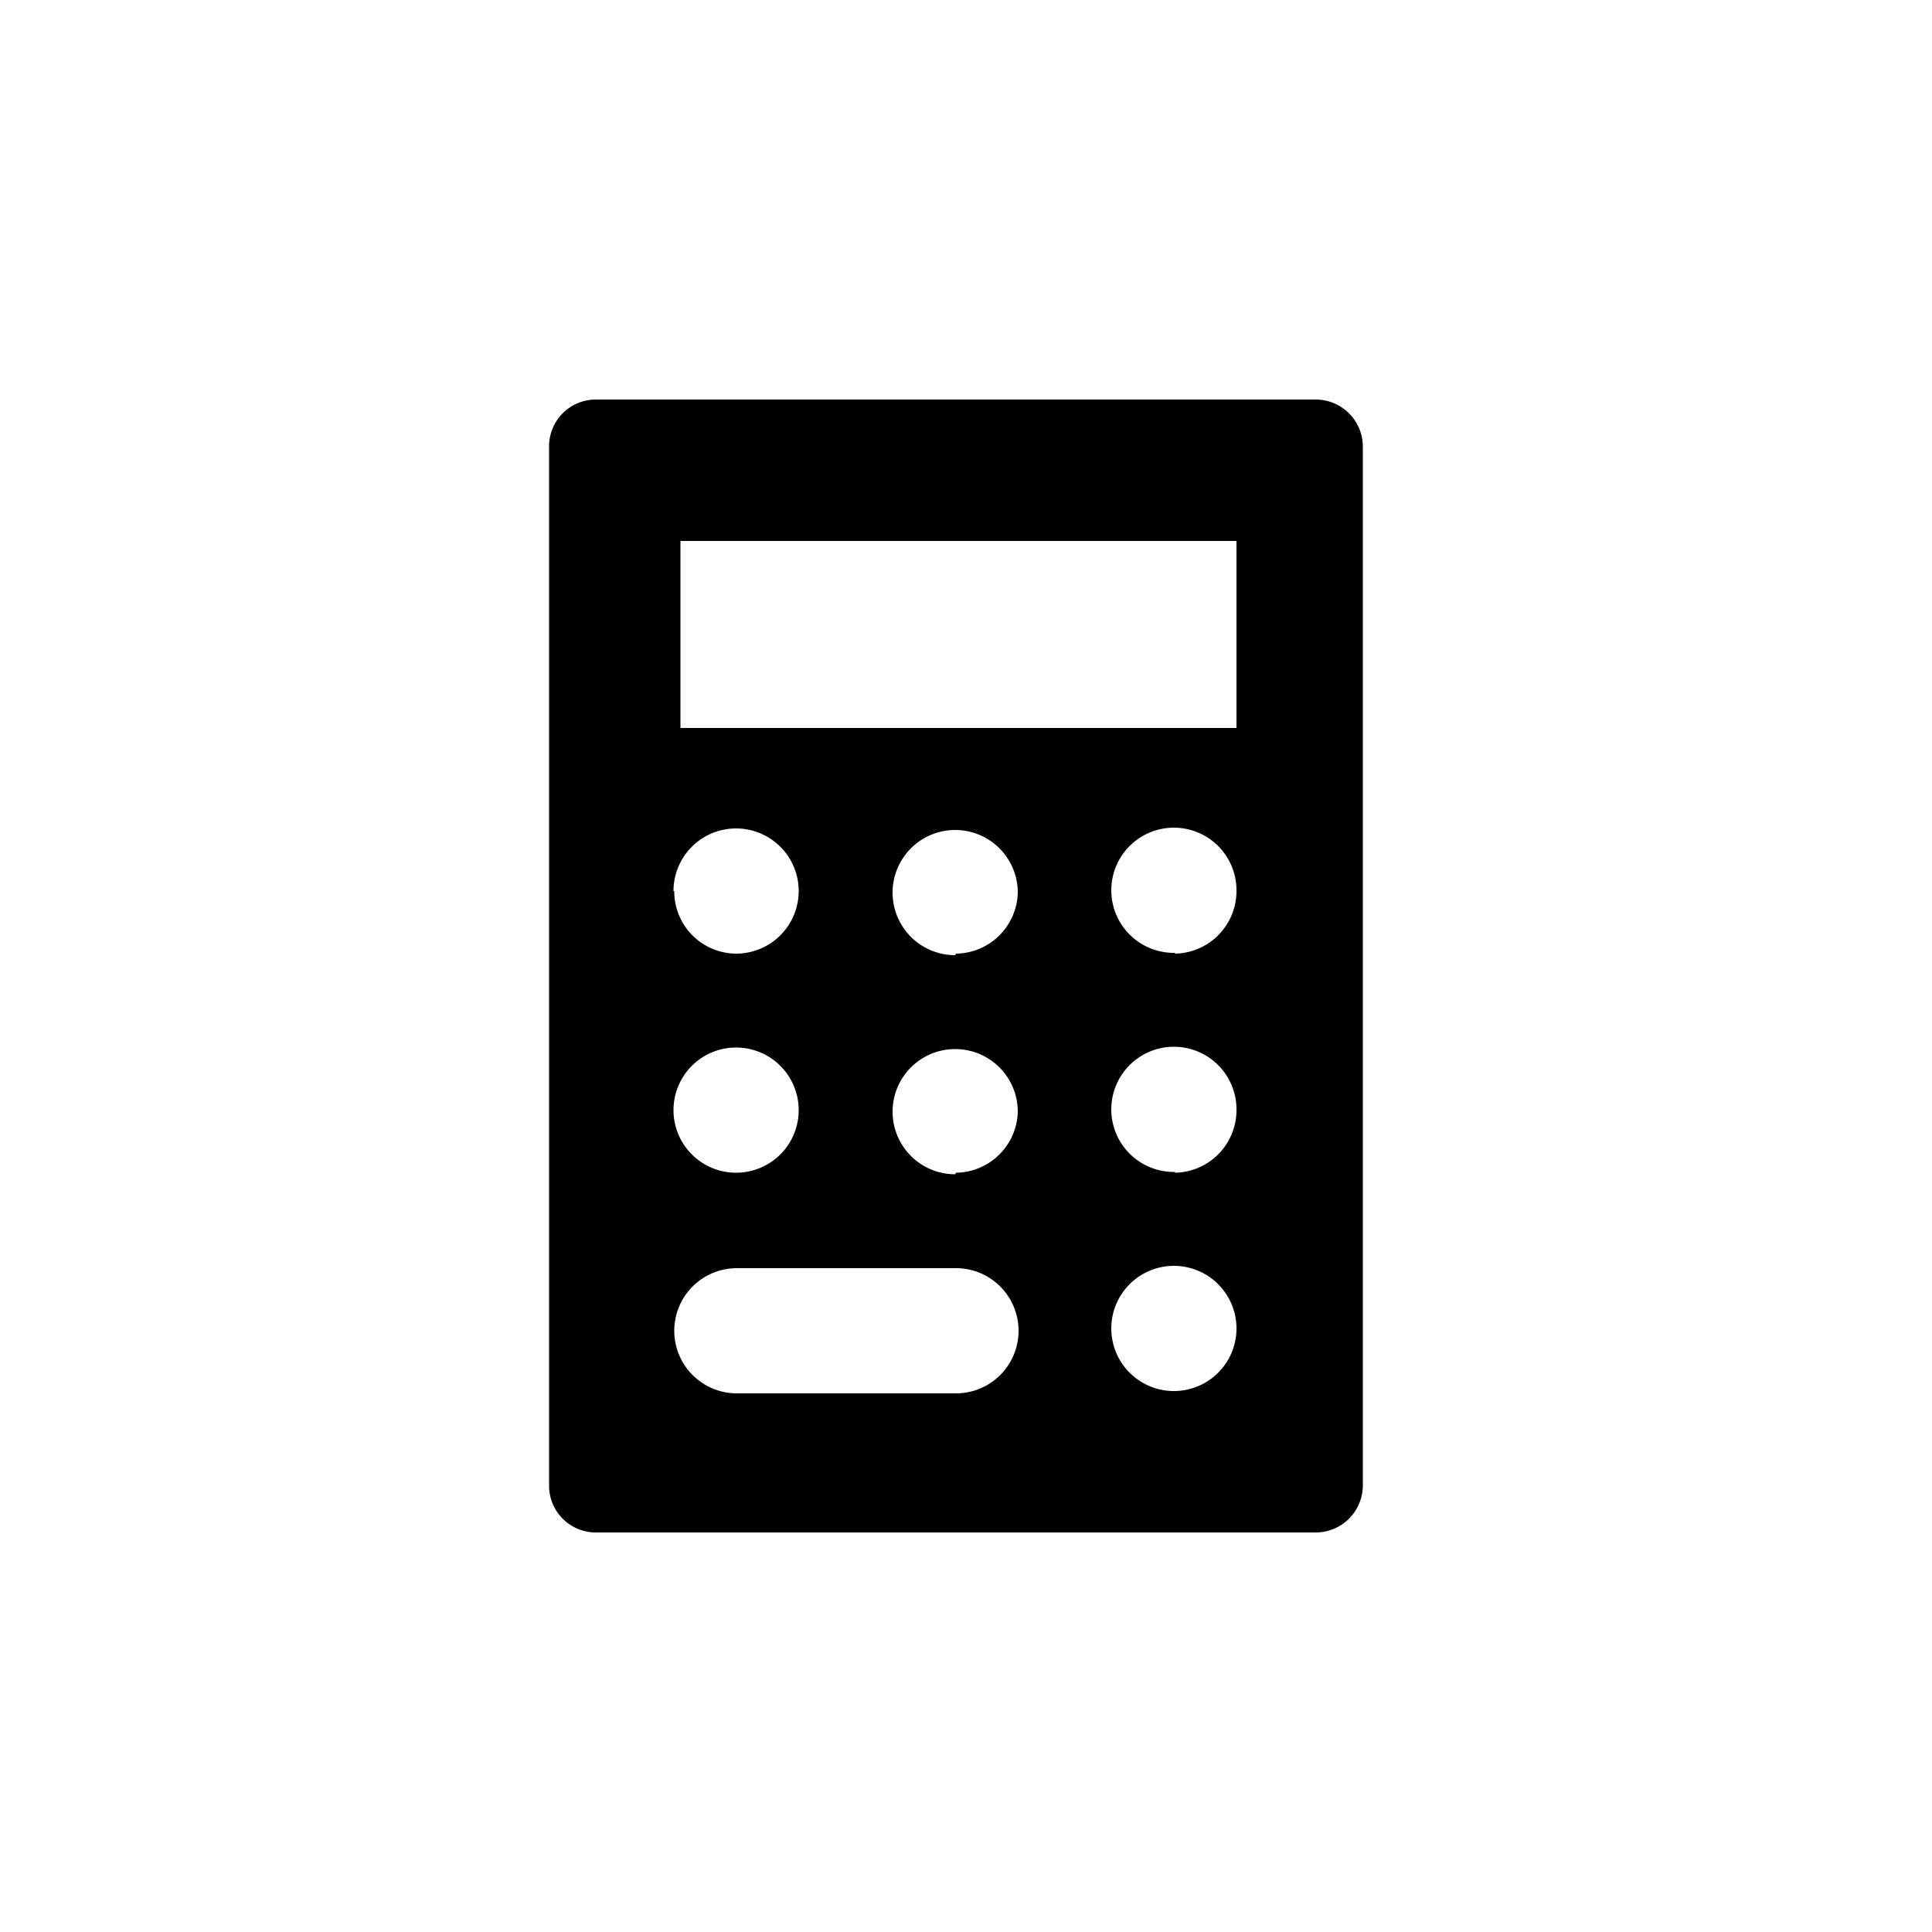<svg viewBox="0 0 50 50" xmlns="http://www.w3.org/2000/svg"><path d="m34.05 10.34h-18.63a1.21 1.21 0 0 0 -1.21 1.21v26.9a1.21 1.21 0 0 0 1.21 1.21h18.63a1.22 1.22 0 0 0 1.22-1.21v-26.9a1.22 1.22 0 0 0 -1.22-1.21zm-15 16.77a1.62 1.62 0 1 1 -1.62 1.62 1.62 1.62 0 0 1 1.64-1.62zm-1.62-4.05a1.62 1.62 0 1 1 1.62 1.62 1.61 1.61 0 0 1 -1.6-1.62zm7.29 13h-5.65a1.62 1.62 0 1 1 0-3.24h5.67a1.62 1.62 0 1 1 0 3.24zm0-5.67a1.62 1.62 0 1 1 1.62-1.62 1.62 1.62 0 0 1 -1.6 1.58zm0-5.67a1.62 1.62 0 1 1 1.62-1.62 1.62 1.62 0 0 1 -1.6 1.58zm5.69 11.28a1.62 1.62 0 1 1 1.59-1.6 1.62 1.62 0 0 1 -1.59 1.6zm0-5.67a1.62 1.62 0 1 1 1.59-1.6 1.62 1.62 0 0 1 -1.59 1.62zm0-5.67a1.62 1.62 0 1 1 1.59-1.6 1.62 1.62 0 0 1 -1.59 1.62zm1.59-5.82h-14.39v-4.84h14.39z"/></svg>
